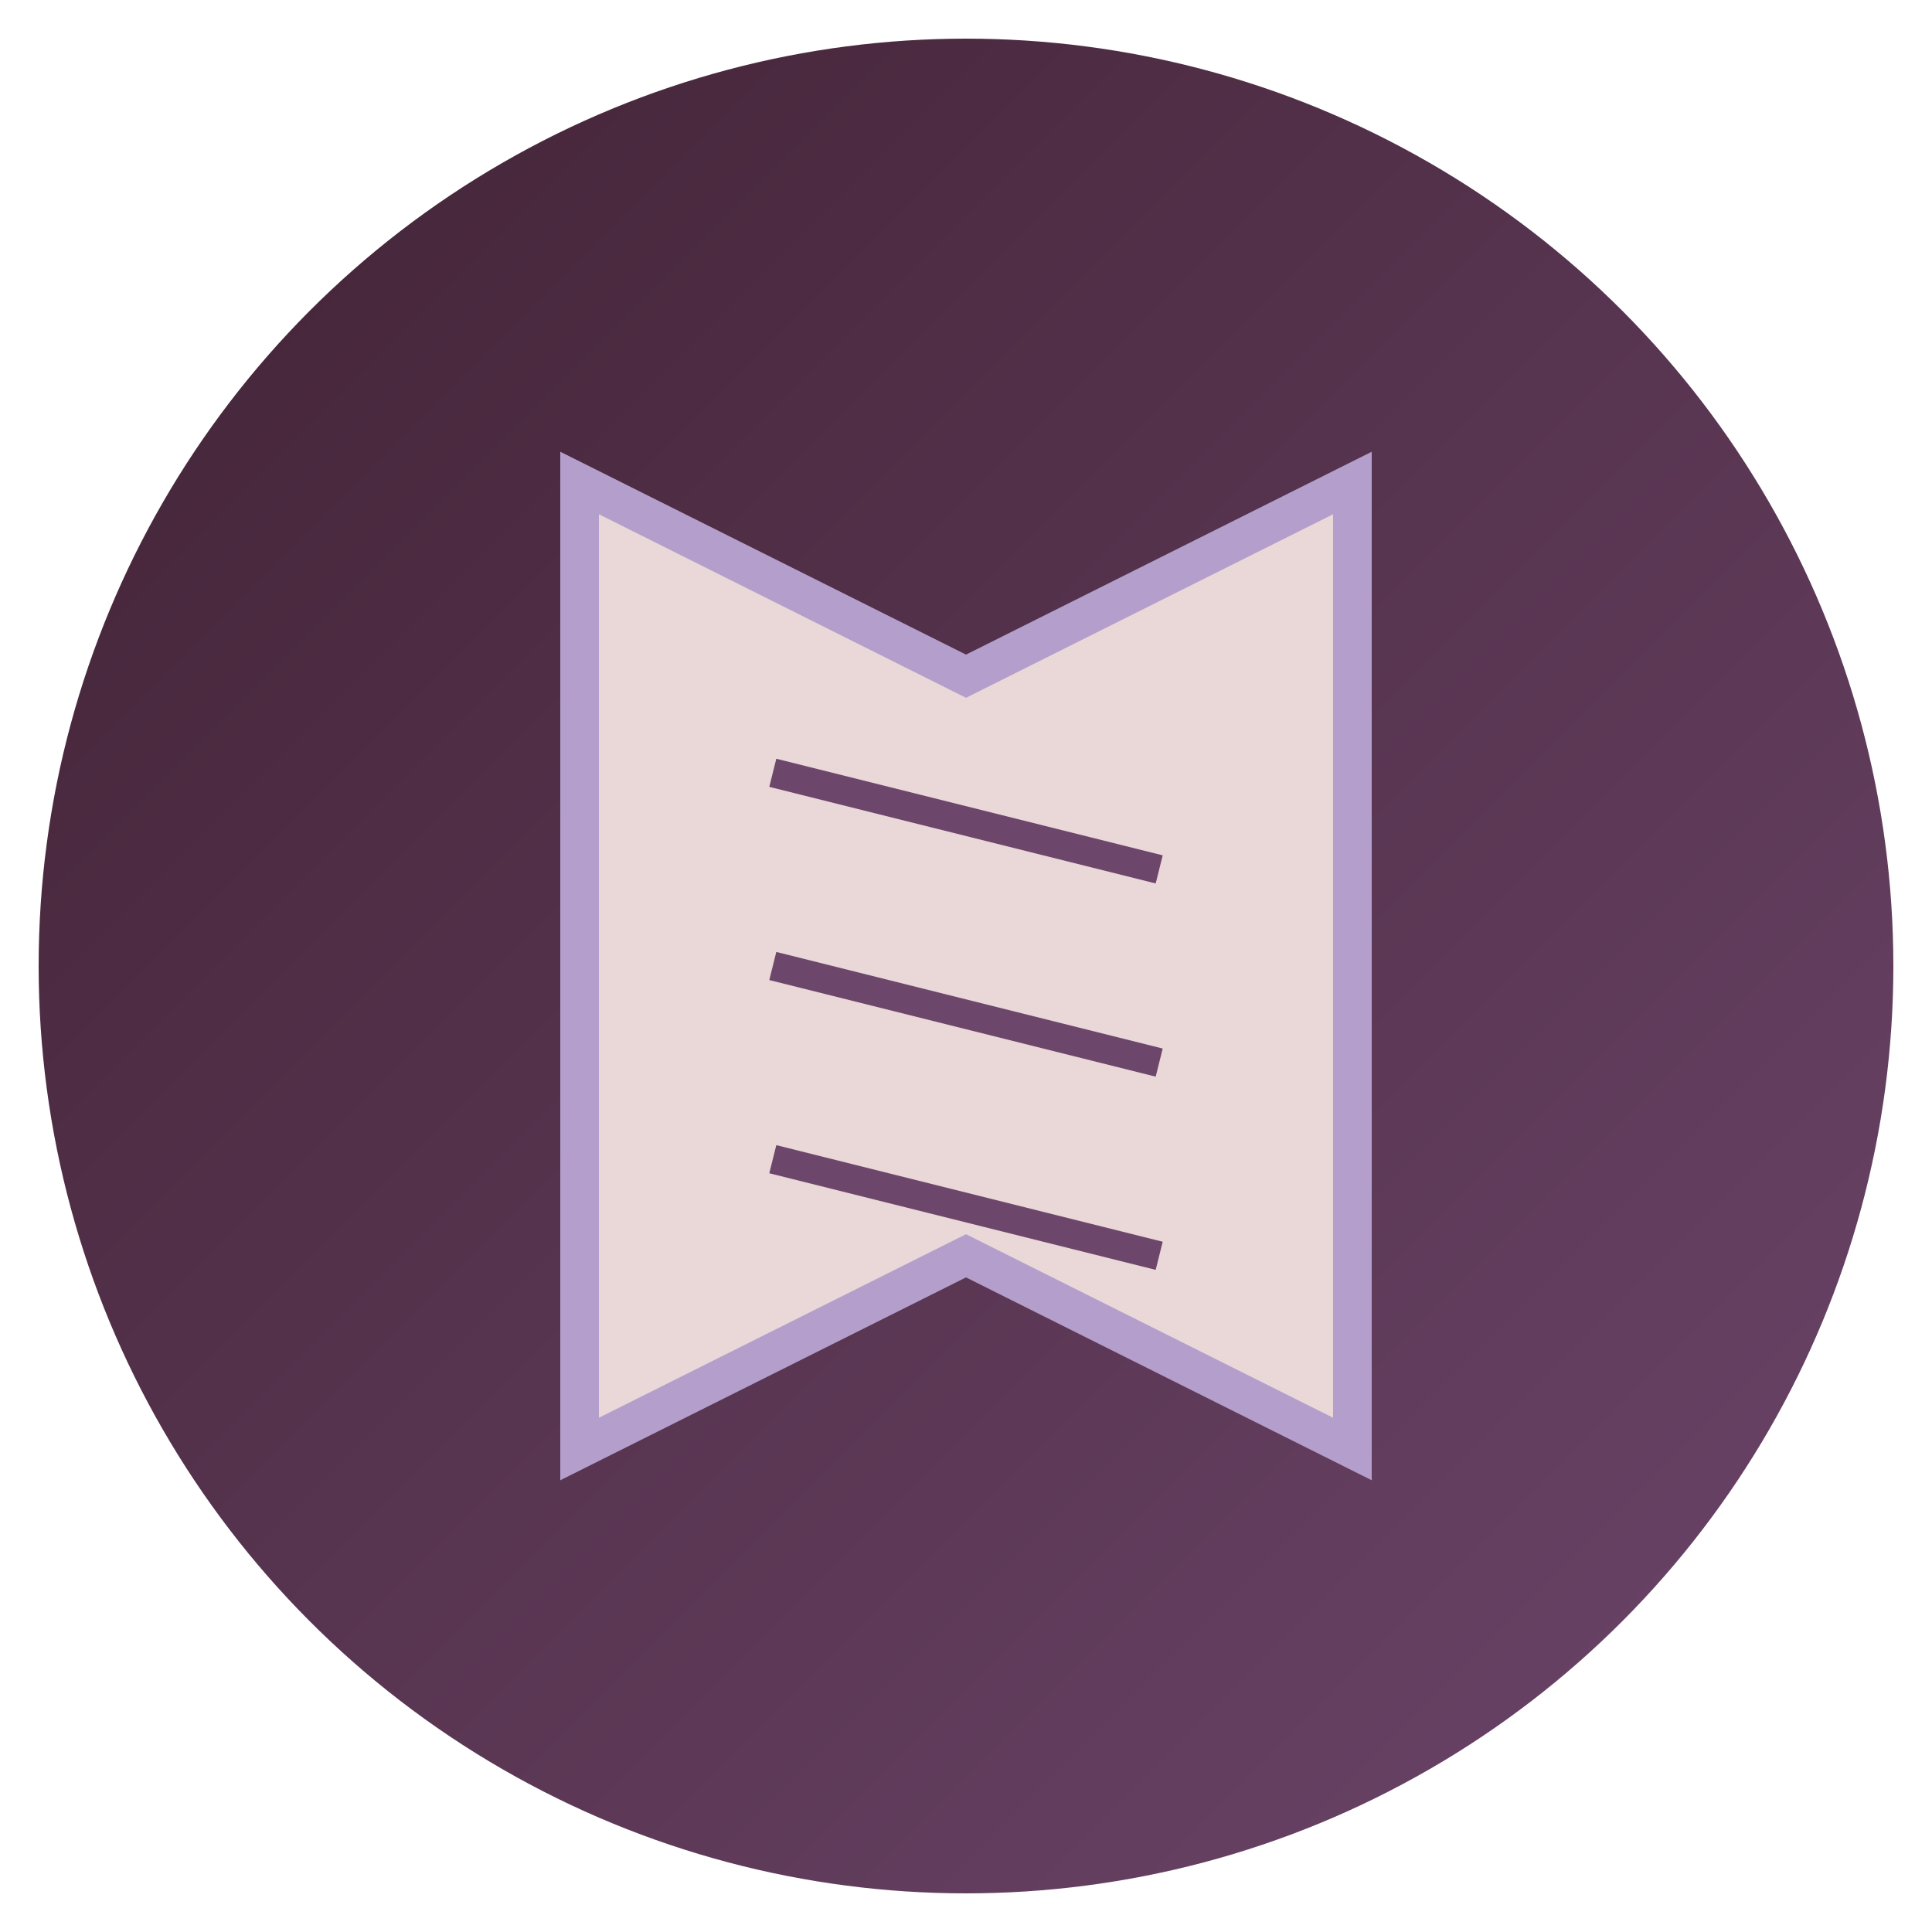 <svg xmlns="http://www.w3.org/2000/svg" viewBox="0 0 100 100">
  <defs>
    <linearGradient id="grad" x1="0%" y1="0%" x2="100%" y2="100%">
      <stop offset="0%" style="stop-color:#412234;stop-opacity:1" />
      <stop offset="100%" style="stop-color:#6d466b;stop-opacity:1" />
    </linearGradient>
  </defs>
  <!-- Background circle -->
  <circle cx="50" cy="50" r="48" fill="url(#grad)"/>
  <!-- Book icon -->
  <path d="M 30 25 L 30 75 L 50 65 L 70 75 L 70 25 L 50 35 Z" fill="#ead7d7" stroke="#b49fcc" stroke-width="2"/>
  <!-- Pages lines -->
  <line x1="40" y1="40" x2="60" y2="45" stroke="#6d466b" stroke-width="1.5"/>
  <line x1="40" y1="50" x2="60" y2="55" stroke="#6d466b" stroke-width="1.5"/>
  <line x1="40" y1="60" x2="60" y2="65" stroke="#6d466b" stroke-width="1.5"/>
</svg>

